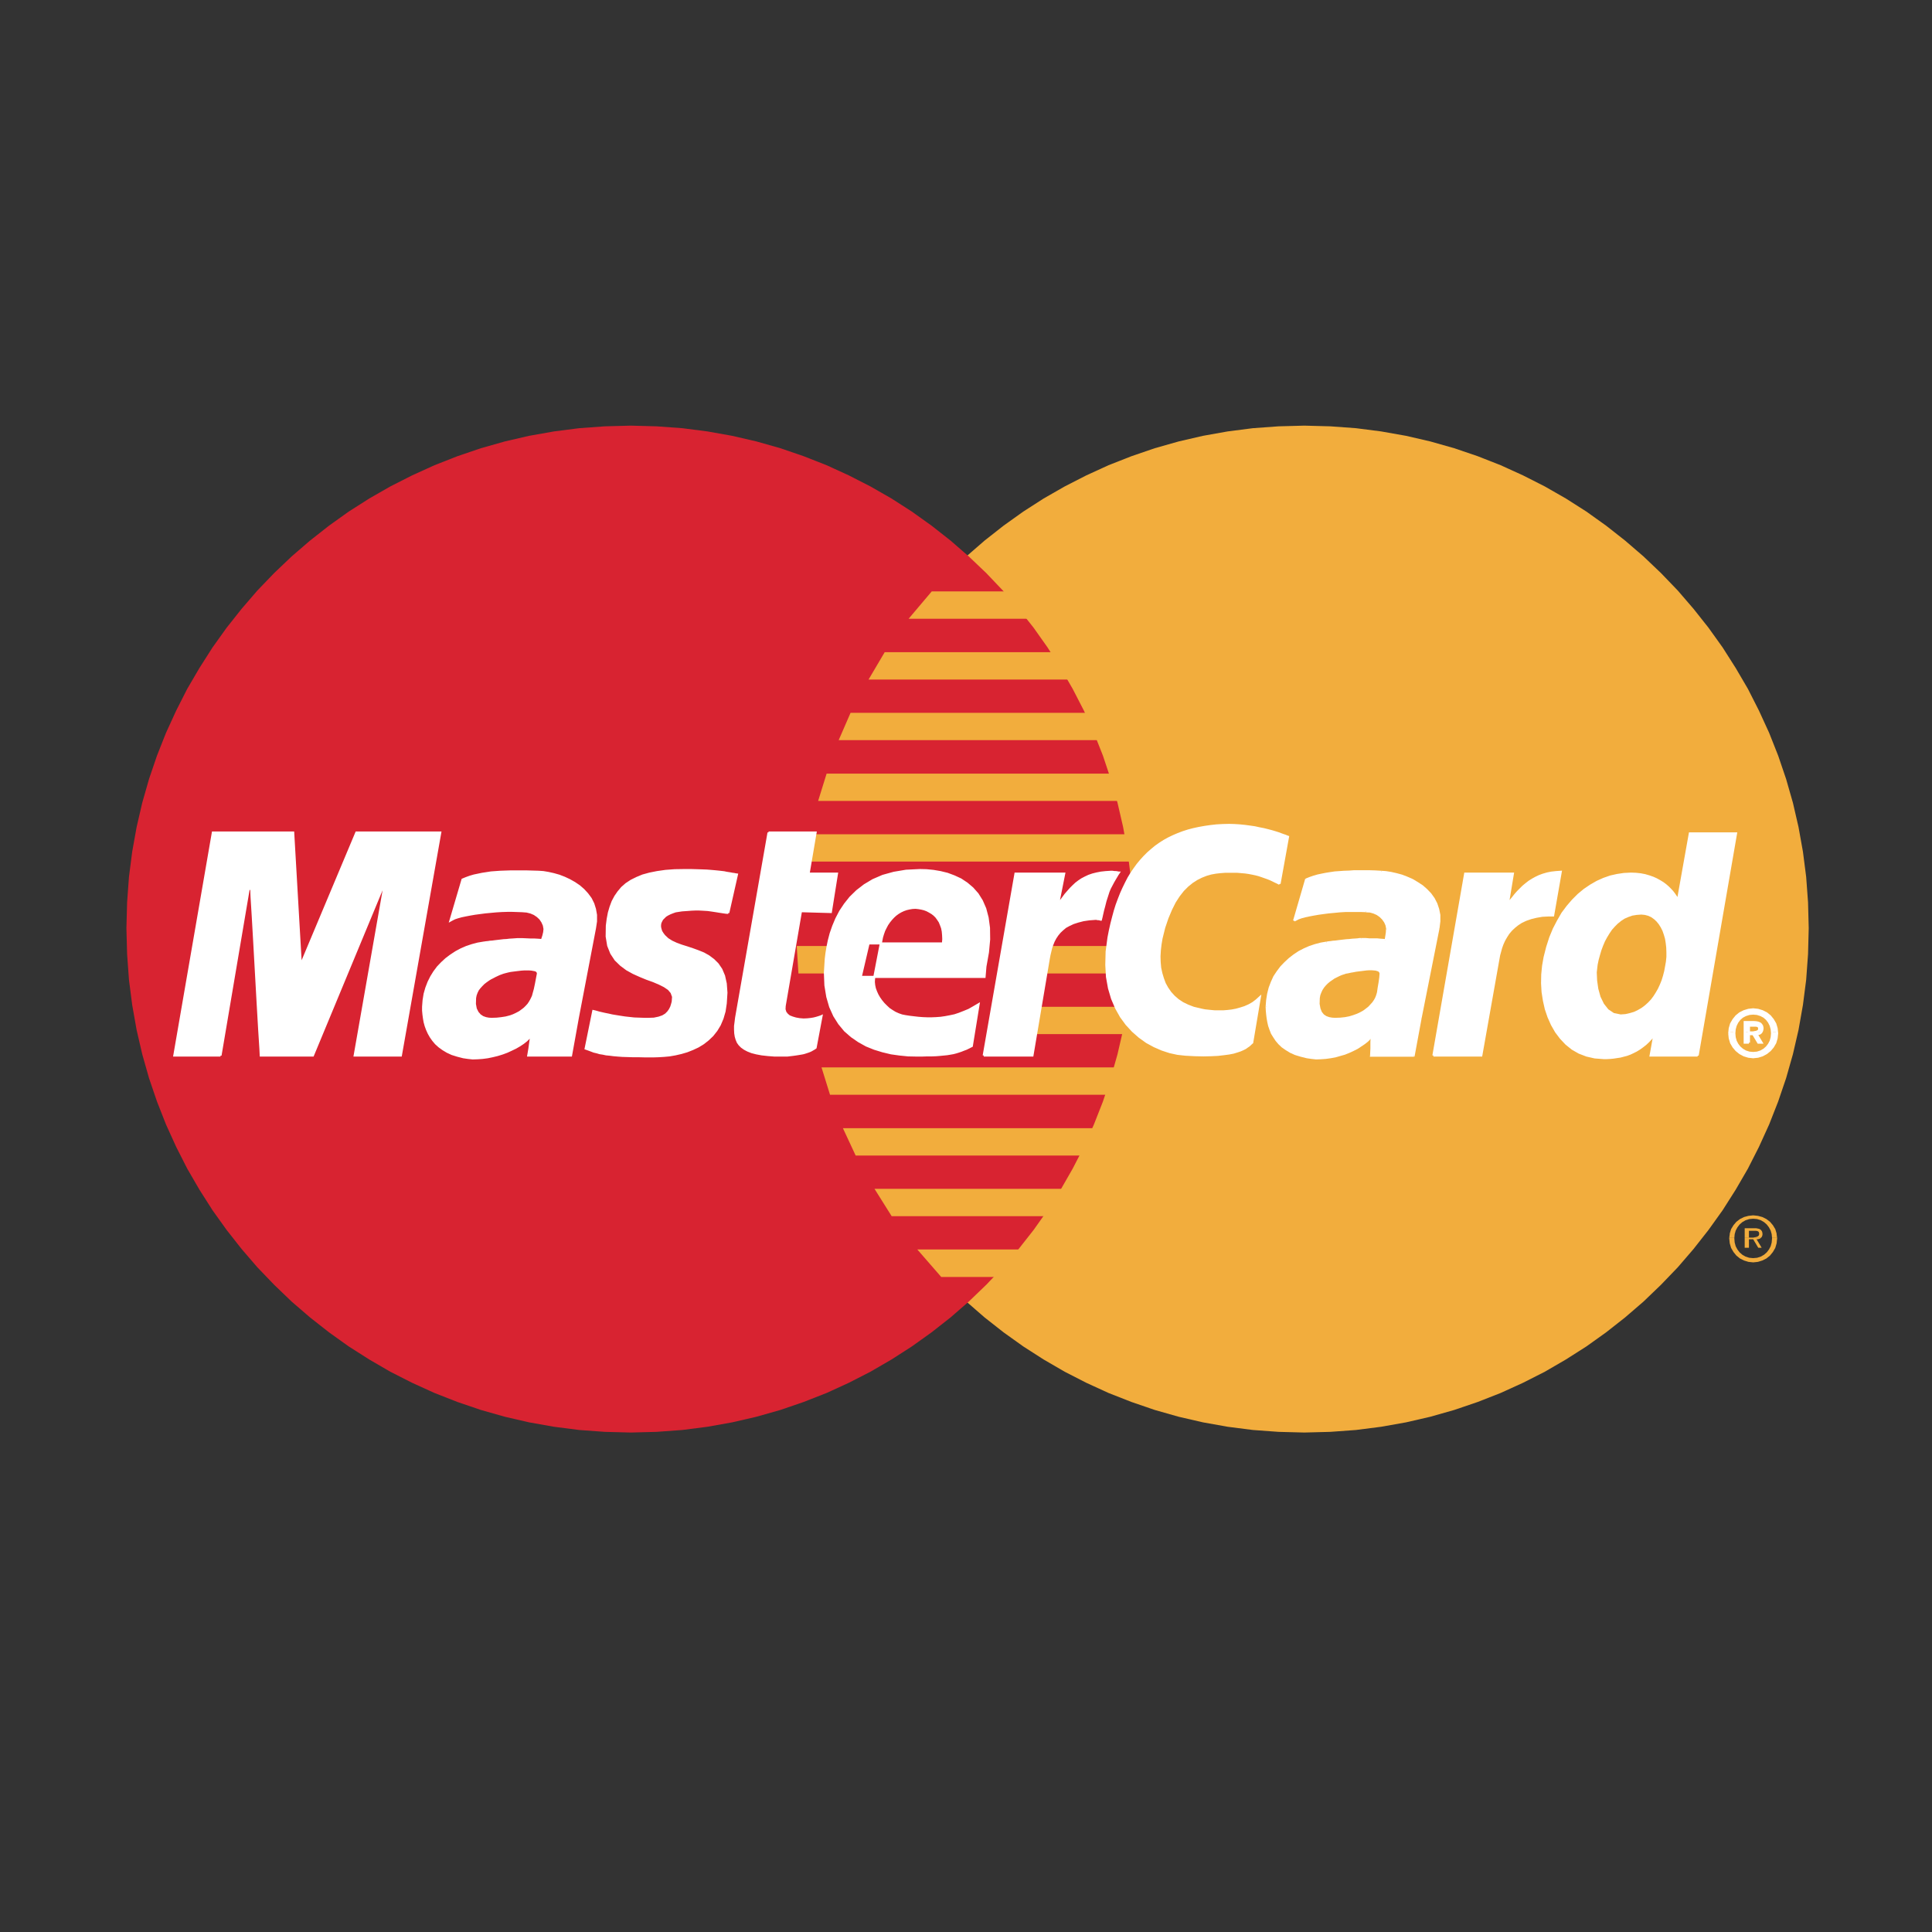 <?xml version="1.0" encoding="UTF-8" standalone="no"?>
<svg width="200px" height="200px" viewBox="0 0 200 200" version="1.1" xmlns="http://www.w3.org/2000/svg" xmlns:xlink="http://www.w3.org/1999/xlink">
    <rect x="0" y="0" width="200" height="200" fill="#333333" stroke="none"/>
    <!-- Generator: Sketch 3.7.2 (28276) - http://www.bohemiancoding.com/sketch -->
    <title>mastercard</title>
    <desc>Created with Sketch.</desc>
    <defs></defs>
    <g id="Page-1" stroke="none" stroke-width="1" fill="none" fill-rule="evenodd">
        <g id="mastercard">
            <g transform="translate(13, 44)">
                <polyline id="Fill-2" fill="#F2AD3D" points="122.024 104.295 124.714 104.225 127.368 104.032 129.971 103.699 132.555 103.241 135.068 102.661 137.548 101.957 139.974 101.131 142.348 100.2 144.667 99.145 146.918 98.002 149.098 96.736 151.225 95.382 153.265 93.924 155.233 92.377 157.132 90.741 158.943 89.001 160.684 87.19 162.318 85.291 163.865 83.322 165.325 81.284 166.678 79.156 167.944 76.976 169.086 74.726 170.142 72.405 171.074 70.032 171.899 67.606 172.603 65.127 173.183 62.613 173.64 60.029 173.974 57.427 174.168 54.772 174.238 52.083 174.168 49.411 173.974 46.773 173.64 44.172 173.183 41.622 172.603 39.108 171.899 36.648 171.074 34.221 170.142 31.865 169.086 29.562 167.944 27.312 166.678 25.15 165.325 23.023 163.865 20.983 162.318 19.031 160.684 17.133 158.943 15.323 157.132 13.599 155.233 11.964 153.265 10.417 151.225 8.959 149.098 7.604 146.918 6.356 144.667 5.214 142.348 4.159 139.974 3.227 137.548 2.401 135.068 1.698 132.555 1.117 129.971 0.66 127.368 0.326 124.714 0.133 122.024 0.062 119.352 0.133 116.698 0.326 114.095 0.66 111.529 1.117 109.015 1.698 106.536 2.401 104.128 3.227 101.754 4.159 99.451 5.214 97.219 6.356 95.039 7.604 92.929 8.959 90.889 10.417 88.92 11.964 87.039 13.599 85.229 15.323 83.506 17.133 81.871 19.031 80.324 20.983 78.882 23.023 77.529 25.15 76.28 27.312 75.121 29.562 74.083 31.865 73.151 34.221 72.343 36.648 71.639 39.108 71.059 41.622 70.602 44.172 70.268 46.773 70.074 49.411 70.005 52.083 70.074 54.772 70.268 57.427 70.602 60.029 71.059 62.613 71.639 65.127 72.343 67.606 73.151 70.032 74.083 72.405 75.121 74.726 76.28 76.976 77.529 79.156 78.882 81.284 80.324 83.322 81.871 85.291 83.506 87.19 85.229 89.001 87.039 90.741 88.92 92.377 90.889 93.924 92.929 95.382 95.039 96.736 97.219 98.002 99.451 99.145 101.754 100.2 104.128 101.131 106.536 101.957 109.015 102.661 111.529 103.241 114.095 103.699 116.698 104.032 119.352 104.225 122.024 104.295"></polyline>
                <polyline id="Fill-3" fill="#D82331" points="52.301 104.295 54.973 104.225 57.628 104.032 60.23 103.699 62.796 103.241 65.31 102.661 67.789 101.957 70.197 101.131 72.571 100.2 74.874 99.145 77.107 98.002 79.287 96.736 81.396 95.382 83.436 93.924 85.405 92.377 87.286 90.741 89.096 89.001 90.819 87.19 92.454 85.291 94.001 83.322 95.443 81.284 96.796 79.156 98.045 76.976 99.205 74.726 100.242 72.405 101.174 70.032 101.983 67.606 102.686 65.127 103.266 62.613 103.723 60.029 104.057 57.427 104.251 54.772 104.321 52.083 104.251 49.411 104.057 46.773 103.723 44.172 103.266 41.622 102.686 39.108 101.983 36.648 101.174 34.221 100.242 31.865 99.205 29.562 98.045 27.312 96.796 25.15 95.443 23.023 94.001 20.983 92.454 19.031 90.819 17.133 89.096 15.323 87.286 13.599 85.405 11.964 83.436 10.417 81.396 8.959 79.287 7.604 77.107 6.356 74.874 5.214 72.571 4.159 70.197 3.227 67.789 2.401 65.31 1.698 62.796 1.117 60.23 0.66 57.628 0.326 54.973 0.133 52.301 0.062 49.612 0.133 46.957 0.326 44.355 0.66 41.77 1.117 39.257 1.698 36.778 2.401 34.352 3.227 31.978 4.159 29.658 5.214 27.407 6.356 25.228 7.604 23.1 8.959 21.061 10.417 19.092 11.964 17.193 13.599 15.382 15.323 13.642 17.133 12.007 19.031 10.46 20.983 9.001 23.023 7.647 25.15 6.381 27.312 5.239 29.562 4.184 31.865 3.252 34.221 2.426 36.648 1.723 39.108 1.142 41.622 0.685 44.172 0.351 46.773 0.158 49.411 0.087 52.083 0.158 54.772 0.351 57.427 0.685 60.029 1.142 62.613 1.723 65.127 2.426 67.606 3.252 70.032 4.184 72.405 5.239 74.726 6.381 76.976 7.647 79.156 9.001 81.284 10.46 83.322 12.007 85.291 13.642 87.19 15.382 89.001 17.193 90.741 19.092 92.377 21.061 93.924 23.1 95.382 25.228 96.736 27.407 98.002 29.658 99.145 31.978 100.2 34.352 101.131 36.778 101.957 39.257 102.661 41.77 103.241 44.355 103.699 46.957 104.032 49.612 104.225 52.301 104.295"></polyline>
                <polyline id="Fill-4" fill="#F2AD3D" points="81.062 20.051 108.751 20.051 108.751 17.221 83.454 17.221 81.062 20.051"></polyline>
                <polyline id="Fill-5" fill="#F2AD3D" points="76.913 26.345 108.751 26.345 108.751 23.515 78.583 23.515 76.913 26.345"></polyline>
                <polyline id="Fill-6" fill="#F2AD3D" points="73.819 32.621 108.751 32.621 108.751 29.79 75.05 29.79 73.819 32.621"></polyline>
                <polyline id="Fill-7" fill="#F2AD3D" points="71.692 38.914 108.751 38.914 108.751 36.084 72.571 36.084 71.692 38.914"></polyline>
                <polyline id="Fill-8" fill="#F2AD3D" points="72.923 69.329 108.839 69.329 108.839 66.498 72.044 66.498 72.923 69.329"></polyline>
                <polyline id="Fill-9" fill="#F2AD3D" points="75.578 75.622 108.839 75.622 108.839 72.792 74.259 72.792 75.578 75.622"></polyline>
                <polyline id="Fill-10" fill="#F2AD3D" points="79.305 81.899 108.839 81.899 108.839 79.068 77.529 79.068 79.305 81.899"></polyline>
                <polyline id="Fill-11" fill="#F2AD3D" points="84.438 88.193 108.839 88.193 108.839 85.344 81.959 85.344 84.438 88.193"></polyline>
                <polyline id="Fill-12" fill="#F2AD3D" points="70.444 45.191 108.751 45.191 108.751 42.36 70.989 42.36 70.444 45.191"></polyline>
                <polyline id="Fill-13" fill="#F2AD3D" points="93.791 63.052 108.399 63.052 108.399 60.222 94.318 60.222 93.791 63.052"></polyline>
                <polyline id="Fill-14" fill="#F2AD3D" points="94.951 56.776 108.399 56.776 108.399 53.928 95.478 53.928 94.951 56.776"></polyline>
                <polyline id="Fill-15" fill="#F2AD3D" points="69.477 53.928 73.275 53.928 73.275 56.776 69.653 56.776 69.477 53.928"></polyline>
                <polyline id="Fill-16" fill="#FFFFFF" points="62.392 50.501 62.146 50.483 61.9 50.447 61.672 50.412 61.443 50.378 61.232 50.342 61.003 50.307 60.774 50.272 60.529 50.237 60.283 50.202 60.002 50.184 59.685 50.166 59.351 50.149 58.982 50.149 58.578 50.166 58.12 50.202 57.61 50.237 57.259 50.289 56.924 50.342 56.626 50.447 56.362 50.553 56.115 50.676 55.887 50.817 55.711 50.993 55.553 51.15 55.448 51.344 55.36 51.538 55.325 51.749 55.325 51.959 55.377 52.188 55.448 52.416 55.589 52.645 55.764 52.873 56.115 53.207 56.538 53.472 57.03 53.7 57.557 53.893 58.12 54.069 58.7 54.262 59.28 54.473 59.843 54.702 60.37 55 60.863 55.37 61.302 55.809 61.672 56.355 61.953 57.022 62.129 57.813 62.199 58.763 62.129 59.87 62.005 60.697 61.795 61.418 61.513 62.086 61.162 62.666 60.758 63.176 60.3 63.615 59.808 64.002 59.263 64.336 58.7 64.599 58.12 64.828 57.522 65.004 56.908 65.145 56.309 65.25 55.729 65.303 55.149 65.338 54.604 65.355 53.848 65.355 53.145 65.338 52.53 65.338 51.95 65.32 51.422 65.303 50.947 65.268 50.526 65.232 50.121 65.18 49.752 65.145 49.418 65.074 49.084 65.022 48.785 64.933 48.486 64.864 48.205 64.757 47.923 64.652 47.625 64.547 48.415 60.662 48.575 60.697 48.767 60.749 49.013 60.82 49.313 60.89 49.629 60.961 49.98 61.031 50.367 61.119 50.789 61.189 51.228 61.259 51.686 61.33 52.16 61.382 52.653 61.435 53.163 61.453 53.672 61.471 54.182 61.471 54.692 61.453 55.202 61.347 55.606 61.206 55.923 61.014 56.168 60.767 56.344 60.521 56.485 60.24 56.573 59.959 56.643 59.695 56.679 59.184 56.52 58.745 56.222 58.394 55.782 58.095 55.254 57.831 54.639 57.568 53.953 57.322 53.268 57.04 52.565 56.724 51.897 56.355 51.282 55.898 50.719 55.352 50.279 54.685 49.962 53.893 49.804 52.944 49.822 51.819 49.91 51.134 50.033 50.483 50.209 49.885 50.42 49.322 50.702 48.795 51.018 48.338 51.387 47.899 51.827 47.512 52.336 47.177 52.898 46.896 53.531 46.633 54.235 46.439 55.026 46.281 55.887 46.158 56.837 46.087 57.874 46.07 58.524 46.07 59.122 46.087 59.668 46.105 60.159 46.123 60.599 46.158 61.003 46.193 61.355 46.228 61.672 46.263 61.97 46.299 62.216 46.352 62.445 46.387 62.656 46.422 62.832 46.457 62.99 46.475 63.148 46.51 63.289 46.528 62.392 50.501"></polyline>
                <polyline id="Stroke-17" stroke="#FFFFFF" stroke-width="0.216" points="62.392 50.501 62.392 50.501 62.146 50.483 61.9 50.447 61.672 50.412 61.443 50.378 61.232 50.342 61.003 50.307 60.774 50.272 60.529 50.237 60.283 50.202 60.002 50.184 59.685 50.166 59.351 50.149 58.982 50.149 58.578 50.166 58.12 50.202 57.61 50.237 57.259 50.289 56.924 50.342 56.626 50.447 56.362 50.553 56.115 50.676 55.887 50.817 55.711 50.993 55.553 51.15 55.448 51.344 55.36 51.538 55.325 51.749 55.325 51.959 55.377 52.188 55.448 52.416 55.589 52.645 55.764 52.873 56.115 53.207 56.538 53.472 57.03 53.7 57.557 53.893 58.12 54.069 58.7 54.262 59.28 54.473 59.843 54.702 60.37 55 60.863 55.37 61.302 55.809 61.672 56.355 61.953 57.022 62.129 57.813 62.199 58.763 62.129 59.87 62.005 60.697 61.795 61.418 61.513 62.086 61.162 62.666 60.758 63.176 60.3 63.615 59.808 64.002 59.263 64.336 58.7 64.599 58.12 64.828 57.522 65.004 56.908 65.145 56.309 65.25 55.729 65.303 55.149 65.338 54.604 65.355 53.848 65.355 53.145 65.338 52.53 65.338 51.95 65.32 51.422 65.303 50.947 65.268 50.526 65.232 50.121 65.18 49.752 65.145 49.418 65.074 49.084 65.022 48.785 64.933 48.486 64.864 48.205 64.757 47.923 64.652 47.625 64.547 48.415 60.662 48.575 60.697 48.767 60.749 49.013 60.82 49.313 60.89 49.629 60.961 49.98 61.031 50.367 61.119 50.789 61.189 51.228 61.259 51.686 61.33 52.16 61.382 52.653 61.435 53.163 61.453 53.672 61.471 54.182 61.471 54.692 61.453 55.202 61.347 55.606 61.206 55.923 61.014 56.168 60.767 56.344 60.521 56.485 60.24 56.573 59.959 56.643 59.695 56.679 59.184 56.52 58.745 56.222 58.394 55.782 58.095 55.254 57.831 54.639 57.568 53.953 57.322 53.268 57.04 52.565 56.724 51.897 56.355 51.282 55.898 50.719 55.352 50.279 54.685 49.962 53.893 49.804 52.944 49.822 51.819 49.91 51.134 50.033 50.483 50.209 49.885 50.42 49.322 50.702 48.795 51.018 48.338 51.387 47.899 51.827 47.512 52.336 47.177 52.898 46.896 53.531 46.633 54.235 46.439 55.026 46.281 55.887 46.158 56.837 46.087 57.874 46.07 58.524 46.07 59.122 46.087 59.668 46.105 60.159 46.123 60.599 46.158 61.003 46.193 61.355 46.228 61.672 46.263 61.97 46.299 62.216 46.352 62.445 46.387 62.656 46.422 62.832 46.457 62.99 46.475 63.148 46.51 63.289 46.528 62.392 50.501"></polyline>
                <polyline id="Fill-18" fill="#FFFFFF" points="66.559 42.185 71.429 42.185 70.707 46.439 73.643 46.439 73.01 50.412 69.916 50.325 68.229 60.134 68.211 60.486 68.299 60.785 68.475 61.014 68.703 61.206 69.02 61.33 69.372 61.435 69.758 61.505 70.18 61.54 70.567 61.523 70.919 61.487 71.235 61.435 71.516 61.364 71.744 61.295 71.903 61.242 72.009 61.206 72.044 61.189 71.429 64.459 71.305 64.547 71.059 64.688 70.936 64.757 70.813 64.811 70.673 64.864 70.514 64.917 70.357 64.969 70.18 65.022 70.005 65.057 69.793 65.092 69.583 65.127 69.354 65.162 69.091 65.198 68.809 65.232 68.51 65.268 67.174 65.268 66.471 65.214 65.855 65.145 65.293 65.039 64.818 64.917 64.414 64.757 64.08 64.582 63.781 64.371 63.552 64.142 63.377 63.896 63.253 63.598 63.166 63.299 63.113 62.965 63.095 62.595 63.095 62.209 63.148 61.805 63.201 61.364 66.559 42.185"></polyline>
                <polyline id="Stroke-19" stroke="#FFFFFF" stroke-width="0.216" points="66.559 42.185 71.429 42.185 70.707 46.439 73.643 46.439 73.01 50.412 69.916 50.325 68.229 60.134 68.211 60.486 68.299 60.785 68.475 61.014 68.703 61.206 69.02 61.33 69.372 61.435 69.758 61.505 70.18 61.54 70.567 61.523 70.919 61.487 71.235 61.435 71.516 61.364 71.744 61.295 71.903 61.242 72.009 61.206 72.044 61.189 71.429 64.459 71.305 64.547 71.059 64.688 70.936 64.757 70.813 64.811 70.673 64.864 70.514 64.917 70.357 64.969 70.18 65.022 70.005 65.057 69.793 65.092 69.583 65.127 69.354 65.162 69.091 65.198 68.809 65.232 68.51 65.268 67.174 65.268 66.471 65.214 65.855 65.145 65.293 65.039 64.818 64.917 64.414 64.757 64.08 64.582 63.781 64.371 63.552 64.142 63.377 63.896 63.253 63.598 63.166 63.299 63.113 62.965 63.095 62.595 63.095 62.209 63.148 61.805 63.201 61.364 66.559 42.185"></polyline>
                <polyline id="Fill-20" fill="#FFFFFF" points="77.529 57.04 77.476 57.339 77.459 57.655 77.493 57.989 77.564 58.323 77.687 58.658 77.828 58.974 78.021 59.308 78.232 59.607 78.478 59.906 78.742 60.169 79.024 60.433 79.339 60.644 79.656 60.838 80.008 60.996 80.359 61.119 80.711 61.189 81.167 61.259 81.608 61.312 82.065 61.364 82.522 61.4 82.979 61.418 83.454 61.418 83.911 61.4 84.385 61.364 84.86 61.295 85.334 61.206 85.826 61.101 86.301 60.943 86.793 60.749 87.304 60.539 87.796 60.258 88.305 59.959 87.602 64.283 87.039 64.565 86.758 64.67 86.495 64.775 86.231 64.864 85.949 64.951 85.669 65.022 85.369 65.074 85.053 65.127 84.702 65.162 84.332 65.198 83.927 65.232 83.471 65.25 82.997 65.25 82.451 65.268 81.871 65.268 81.009 65.25 80.13 65.162 79.252 65.039 78.372 64.828 77.511 64.565 76.684 64.231 75.894 63.791 75.155 63.281 74.47 62.684 73.872 61.962 73.362 61.154 72.941 60.222 72.642 59.184 72.448 58.007 72.395 56.707 72.484 55.265 72.553 54.702 72.659 54.052 72.8 53.366 72.993 52.628 73.257 51.872 73.574 51.116 73.978 50.342 74.47 49.604 75.032 48.9 75.718 48.232 76.492 47.634 77.37 47.108 78.39 46.668 79.533 46.352 80.799 46.14 82.223 46.07 82.908 46.087 83.63 46.158 84.35 46.281 85.07 46.457 85.774 46.72 86.459 47.037 87.092 47.459 87.672 47.951 88.2 48.549 88.639 49.252 88.991 50.061 89.237 50.993 89.378 52.048 89.395 53.243 89.272 54.579 89.009 56.056 88.92 57.128 76.105 57.128 76.913 53.664 84.613 53.664 84.649 53.225 84.631 52.803 84.596 52.416 84.526 52.065 84.402 51.731 84.279 51.432 84.104 51.168 83.927 50.922 83.717 50.711 83.489 50.535 83.225 50.378 82.961 50.237 82.68 50.131 82.399 50.061 82.099 50.008 81.784 49.973 81.449 49.99 81.133 50.043 80.834 50.113 80.534 50.219 80.237 50.36 79.972 50.518 79.709 50.711 79.48 50.922 79.252 51.168 79.04 51.432 78.847 51.713 78.689 52.012 78.531 52.329 78.407 52.681 78.302 53.032 78.232 53.401 77.529 57.04"></polyline>
                <polyline id="Stroke-21" stroke="#FFFFFF" stroke-width="0.216" points="77.529 57.04 77.529 57.04 77.476 57.339 77.459 57.655 77.493 57.989 77.564 58.323 77.687 58.658 77.828 58.974 78.021 59.308 78.232 59.607 78.478 59.906 78.742 60.169 79.024 60.433 79.339 60.644 79.656 60.838 80.008 60.996 80.359 61.119 80.711 61.189 81.167 61.259 81.608 61.312 82.065 61.364 82.522 61.4 82.979 61.418 83.454 61.418 83.911 61.4 84.385 61.364 84.86 61.295 85.334 61.206 85.826 61.101 86.301 60.943 86.793 60.749 87.304 60.539 87.796 60.258 88.305 59.959 87.602 64.283 87.039 64.565 86.758 64.67 86.495 64.775 86.231 64.864 85.949 64.951 85.669 65.022 85.369 65.074 85.053 65.127 84.702 65.162 84.332 65.198 83.927 65.232 83.471 65.25 82.997 65.25 82.451 65.268 81.871 65.268 81.009 65.25 80.13 65.162 79.252 65.039 78.372 64.828 77.511 64.565 76.684 64.231 75.894 63.791 75.155 63.281 74.47 62.684 73.872 61.962 73.362 61.154 72.941 60.222 72.642 59.184 72.448 58.007 72.395 56.707 72.484 55.265 72.553 54.702 72.659 54.052 72.8 53.366 72.993 52.628 73.257 51.872 73.574 51.116 73.978 50.342 74.47 49.604 75.032 48.9 75.718 48.232 76.492 47.634 77.37 47.108 78.39 46.668 79.533 46.352 80.799 46.14 82.223 46.07 82.908 46.087 83.63 46.158 84.35 46.281 85.07 46.457 85.774 46.72 86.459 47.037 87.092 47.459 87.672 47.951 88.2 48.549 88.639 49.252 88.991 50.061 89.237 50.993 89.378 52.048 89.395 53.243 89.272 54.579 89.009 56.056 88.92 57.128 76.105 57.128 76.913 53.664 84.613 53.664 84.649 53.225 84.631 52.803 84.596 52.416 84.526 52.065 84.402 51.731 84.279 51.432 84.104 51.168 83.927 50.922 83.717 50.711 83.489 50.535 83.225 50.378 82.961 50.237 82.68 50.131 82.399 50.061 82.099 50.008 81.784 49.973 81.449 49.99 81.133 50.043 80.834 50.113 80.534 50.219 80.237 50.36 79.972 50.518 79.709 50.711 79.48 50.922 79.252 51.168 79.04 51.432 78.847 51.713 78.689 52.012 78.531 52.329 78.407 52.681 78.302 53.032 78.232 53.401 77.529 57.04"></polyline>
                <polyline id="Fill-22" fill="#FFFFFF" points="119.458 47.494 119.229 47.371 119.001 47.266 118.754 47.143 118.491 47.019 118.227 46.914 117.929 46.809 117.629 46.703 117.313 46.597 116.979 46.51 116.645 46.439 116.275 46.369 115.907 46.316 115.502 46.281 115.098 46.246 113.797 46.246 113.339 46.281 112.865 46.334 112.373 46.422 111.881 46.562 111.388 46.756 110.896 47.002 110.404 47.318 109.929 47.705 109.472 48.162 109.032 48.724 108.611 49.375 108.224 50.149 107.855 51.027 107.521 52.012 107.24 53.138 107.134 53.77 107.064 54.385 107.028 55 107.046 55.599 107.099 56.196 107.222 56.759 107.38 57.286 107.574 57.813 107.837 58.288 108.154 58.745 108.522 59.15 108.945 59.519 109.419 59.835 109.964 60.099 110.562 60.328 111.23 60.486 111.458 60.539 111.723 60.592 112.039 60.626 112.39 60.662 112.777 60.697 113.621 60.697 114.061 60.662 114.518 60.609 114.975 60.521 115.414 60.398 115.854 60.258 116.293 60.064 116.698 59.835 117.067 59.554 117.418 59.237 116.627 63.932 116.521 64.019 116.416 64.124 116.275 64.248 116.117 64.353 115.924 64.494 115.678 64.617 115.397 64.74 115.08 64.846 114.676 64.969 114.218 65.057 113.691 65.127 113.076 65.198 112.39 65.232 111.599 65.25 110.702 65.232 109.718 65.18 108.91 65.092 108.101 64.917 107.292 64.652 106.484 64.3 105.71 63.879 104.971 63.352 104.268 62.737 103.618 62.033 103.038 61.242 102.545 60.363 102.124 59.378 101.807 58.306 101.596 57.128 101.526 55.88 101.561 54.509 101.754 53.049 101.895 52.329 102.053 51.625 102.229 50.94 102.405 50.289 102.598 49.674 102.826 49.059 103.055 48.479 103.301 47.933 103.566 47.389 103.829 46.879 104.128 46.387 104.444 45.929 104.761 45.49 105.112 45.068 105.464 44.681 105.833 44.312 106.237 43.96 106.641 43.626 107.064 43.327 107.503 43.046 107.978 42.783 108.453 42.554 108.945 42.343 109.454 42.15 110 41.974 110.544 41.833 111.107 41.711 111.705 41.604 112.303 41.517 112.936 41.446 113.568 41.411 114.236 41.394 114.799 41.411 115.344 41.446 115.871 41.499 116.398 41.57 116.891 41.64 117.365 41.745 117.822 41.833 118.245 41.939 118.649 42.045 119.001 42.15 119.334 42.255 119.616 42.36 119.862 42.449 120.073 42.519 120.232 42.589 120.337 42.625 119.458 47.494"></polyline>
                <polyline id="Stroke-23" stroke="#FFFFFF" stroke-width="0.216" points="119.458 47.494 119.458 47.494 119.229 47.371 119.001 47.266 118.754 47.143 118.491 47.019 118.227 46.914 117.929 46.809 117.629 46.703 117.313 46.597 116.979 46.51 116.645 46.439 116.275 46.369 115.907 46.316 115.502 46.281 115.098 46.246 113.797 46.246 113.339 46.281 112.865 46.334 112.373 46.422 111.881 46.562 111.388 46.756 110.896 47.002 110.404 47.318 109.929 47.705 109.472 48.162 109.032 48.724 108.611 49.375 108.224 50.149 107.855 51.027 107.521 52.012 107.24 53.138 107.134 53.77 107.064 54.385 107.028 55 107.046 55.599 107.099 56.196 107.222 56.759 107.38 57.286 107.574 57.813 107.837 58.288 108.154 58.745 108.522 59.15 108.945 59.519 109.419 59.835 109.964 60.099 110.562 60.328 111.23 60.486 111.458 60.539 111.723 60.592 112.039 60.626 112.39 60.662 112.777 60.697 113.621 60.697 114.061 60.662 114.518 60.609 114.975 60.521 115.414 60.398 115.854 60.258 116.293 60.064 116.698 59.835 117.067 59.554 117.418 59.237 116.627 63.932 116.521 64.019 116.416 64.124 116.275 64.248 116.117 64.353 115.924 64.494 115.678 64.617 115.397 64.74 115.08 64.846 114.676 64.969 114.218 65.057 113.691 65.127 113.076 65.198 112.39 65.232 111.599 65.25 110.702 65.232 109.718 65.18 108.91 65.092 108.101 64.917 107.292 64.652 106.484 64.3 105.71 63.879 104.971 63.352 104.268 62.737 103.618 62.033 103.038 61.242 102.545 60.363 102.124 59.378 101.807 58.306 101.596 57.128 101.526 55.88 101.561 54.509 101.754 53.049 101.895 52.329 102.053 51.625 102.229 50.94 102.405 50.289 102.598 49.674 102.826 49.059 103.055 48.479 103.301 47.933 103.566 47.389 103.829 46.879 104.128 46.387 104.444 45.929 104.761 45.49 105.112 45.068 105.464 44.681 105.833 44.312 106.237 43.96 106.641 43.626 107.064 43.327 107.503 43.046 107.978 42.783 108.453 42.554 108.945 42.343 109.454 42.15 110 41.974 110.544 41.833 111.107 41.711 111.705 41.604 112.303 41.517 112.936 41.446 113.568 41.411 114.236 41.394 114.799 41.411 115.344 41.446 115.871 41.499 116.398 41.57 116.891 41.64 117.365 41.745 117.822 41.833 118.245 41.939 118.649 42.045 119.001 42.15 119.334 42.255 119.616 42.36 119.862 42.449 120.073 42.519 120.232 42.589 120.337 42.625 119.458 47.494"></polyline>
                <polyline id="Fill-24" fill="#FFFFFF" points="162.74 65.268 157.87 65.268 158.222 63.316 158.222 63.141 157.94 63.491 157.642 63.809 157.343 64.09 157.027 64.336 156.71 64.565 156.394 64.757 156.078 64.917 155.743 65.074 155.409 65.198 155.075 65.285 154.741 65.373 154.39 65.426 154.038 65.479 153.704 65.513 153.352 65.532 153 65.532 152.087 65.461 151.243 65.268 150.469 64.969 149.766 64.565 149.133 64.055 148.57 63.457 148.078 62.806 147.656 62.068 147.304 61.277 147.023 60.45 146.83 59.589 146.689 58.693 146.637 57.797 146.655 56.882 146.742 55.985 146.9 55.089 147.164 54.052 147.48 53.067 147.85 52.17 148.289 51.327 148.746 50.535 149.274 49.832 149.819 49.199 150.399 48.619 151.015 48.109 151.664 47.67 152.333 47.284 153 46.985 153.704 46.738 154.407 46.58 155.111 46.475 155.831 46.439 156.341 46.457 156.834 46.51 157.291 46.597 157.712 46.72 158.117 46.861 158.468 47.019 158.82 47.213 159.136 47.406 159.418 47.617 159.681 47.846 159.91 48.075 160.12 48.303 160.296 48.531 160.455 48.76 160.595 48.971 160.701 49.182 161.932 42.273 166.714 42.273 162.74 65.268"></polyline>
                <polyline id="Stroke-25" stroke="#FFFFFF" stroke-width="0.216" points="162.74 65.268 157.87 65.268 158.222 63.316 158.222 63.141 157.94 63.491 157.642 63.809 157.343 64.09 157.027 64.336 156.71 64.565 156.394 64.757 156.078 64.917 155.743 65.074 155.409 65.198 155.075 65.285 154.741 65.373 154.39 65.426 154.038 65.479 153.704 65.513 153.352 65.532 153 65.532 152.087 65.461 151.243 65.268 150.469 64.969 149.766 64.565 149.133 64.055 148.57 63.457 148.078 62.806 147.656 62.068 147.304 61.277 147.023 60.45 146.83 59.589 146.689 58.693 146.637 57.797 146.655 56.882 146.742 55.985 146.9 55.089 147.164 54.052 147.48 53.067 147.85 52.17 148.289 51.327 148.746 50.535 149.274 49.832 149.819 49.199 150.399 48.619 151.015 48.109 151.664 47.67 152.333 47.284 153 46.985 153.704 46.738 154.407 46.58 155.111 46.475 155.831 46.439 156.341 46.457 156.834 46.51 157.291 46.597 157.712 46.72 158.117 46.861 158.468 47.019 158.82 47.213 159.136 47.406 159.418 47.617 159.681 47.846 159.91 48.075 160.12 48.303 160.296 48.531 160.455 48.76 160.595 48.971 160.701 49.182 161.932 42.273 166.714 42.273 162.74 65.268"></polyline>
                <polyline id="Fill-26" fill="#F2AD3D" points="154.776 61.014 155.269 60.978 155.726 60.873 156.147 60.749 156.552 60.557 156.921 60.345 157.273 60.082 157.607 59.783 157.906 59.466 158.169 59.115 158.415 58.727 158.644 58.323 158.838 57.902 159.014 57.462 159.154 57.005 159.277 56.531 159.364 56.056 159.453 55.563 159.505 55.053 159.505 54.579 159.487 54.087 159.435 53.629 159.364 53.19 159.242 52.768 159.101 52.364 158.925 52.012 158.715 51.678 158.486 51.397 158.222 51.15 157.924 50.94 157.607 50.799 157.273 50.711 156.903 50.676 156.429 50.711 155.99 50.782 155.585 50.922 155.18 51.098 154.829 51.327 154.478 51.608 154.179 51.907 153.88 52.24 153.616 52.628 153.37 53.032 153.142 53.454 152.948 53.911 152.772 54.385 152.632 54.86 152.491 55.37 152.386 55.88 152.297 56.653 152.333 57.497 152.456 58.359 152.685 59.184 153.036 59.906 153.493 60.486 154.074 60.873 154.776 61.014"></polyline>
                <polyline id="Fill-27" fill="#FFFFFF" points="46.816 61.364 46.112 65.268 41.683 65.268 41.805 64.547 41.894 63.896 41.964 63.404 42.034 63.141 41.788 63.422 41.507 63.703 41.173 63.967 40.804 64.213 40.381 64.459 39.942 64.67 39.485 64.881 39.01 65.057 38.501 65.214 37.991 65.338 37.481 65.443 36.954 65.513 36.444 65.549 35.934 65.566 35.441 65.513 34.967 65.443 34.352 65.285 33.789 65.109 33.297 64.881 32.857 64.617 32.471 64.336 32.119 64.019 31.838 63.685 31.591 63.334 31.381 62.965 31.205 62.577 31.064 62.191 30.958 61.805 30.888 61.4 30.835 60.996 30.8 60.609 30.8 60.222 30.853 59.536 30.958 58.886 31.134 58.27 31.363 57.673 31.644 57.111 31.961 56.6 32.33 56.108 32.752 55.669 33.191 55.265 33.684 54.895 34.193 54.562 34.721 54.28 35.283 54.034 35.864 53.84 36.461 53.682 37.077 53.577 37.112 53.577 37.2 53.559 37.323 53.542 37.516 53.524 37.727 53.489 37.973 53.472 38.237 53.436 38.535 53.401 38.835 53.366 39.133 53.33 39.45 53.313 39.732 53.278 40.013 53.261 40.276 53.243 40.523 53.225 41.12 53.225 41.542 53.243 41.928 53.261 42.316 53.261 42.632 53.278 42.878 53.296 43.054 53.313 43.107 53.313 43.142 53.19 43.247 52.873 43.335 52.505 43.37 52.17 43.3 51.784 43.142 51.432 42.931 51.116 42.65 50.852 42.316 50.623 41.946 50.465 41.524 50.36 41.067 50.325 40.575 50.307 40.048 50.289 39.503 50.289 38.94 50.307 38.36 50.342 37.797 50.394 37.235 50.447 36.689 50.518 36.163 50.588 35.653 50.676 35.195 50.764 34.774 50.852 34.387 50.958 34.07 51.063 33.824 51.186 33.631 51.292 34.879 47.055 35.265 46.896 35.653 46.756 36.074 46.633 36.918 46.457 37.376 46.387 37.833 46.316 38.307 46.281 38.8 46.246 39.309 46.228 39.837 46.21 41.524 46.21 42.14 46.228 42.755 46.246 43.247 46.281 43.775 46.369 44.32 46.492 44.882 46.651 45.427 46.861 45.954 47.108 46.482 47.406 46.974 47.741 47.414 48.127 47.8 48.549 48.152 49.023 48.415 49.551 48.591 50.113 48.697 50.711 48.697 51.379 48.591 52.083 46.816 61.364"></polyline>
                <polyline id="Stroke-28" stroke="#FFFFFF" stroke-width="0.216" points="46.816 61.364 46.112 65.268 41.683 65.268 41.805 64.547 41.894 63.896 41.964 63.404 42.034 63.141 41.788 63.422 41.507 63.703 41.173 63.967 40.804 64.213 40.381 64.459 39.942 64.67 39.485 64.881 39.01 65.057 38.501 65.214 37.991 65.338 37.481 65.443 36.954 65.513 36.444 65.549 35.934 65.566 35.441 65.513 34.967 65.443 34.352 65.285 33.789 65.109 33.297 64.881 32.857 64.617 32.471 64.336 32.119 64.019 31.838 63.685 31.591 63.334 31.381 62.965 31.205 62.577 31.064 62.191 30.958 61.805 30.888 61.4 30.835 60.996 30.8 60.609 30.8 60.222 30.853 59.536 30.958 58.886 31.134 58.27 31.363 57.673 31.644 57.111 31.961 56.6 32.33 56.108 32.752 55.669 33.191 55.265 33.684 54.895 34.193 54.562 34.721 54.28 35.283 54.034 35.864 53.84 36.461 53.682 37.077 53.577 37.112 53.577 37.2 53.559 37.323 53.542 37.516 53.524 37.727 53.489 37.973 53.472 38.237 53.436 38.535 53.401 38.835 53.366 39.133 53.33 39.45 53.313 39.732 53.278 40.013 53.261 40.276 53.243 40.523 53.225 41.12 53.225 41.542 53.243 41.928 53.261 42.316 53.261 42.632 53.278 42.878 53.296 43.054 53.313 43.107 53.313 43.142 53.19 43.247 52.873 43.335 52.505 43.37 52.17 43.3 51.784 43.142 51.432 42.931 51.116 42.65 50.852 42.316 50.623 41.946 50.465 41.524 50.36 41.067 50.325 40.575 50.307 40.048 50.289 39.503 50.289 38.94 50.307 38.36 50.342 37.797 50.394 37.235 50.447 36.689 50.518 36.163 50.588 35.653 50.676 35.195 50.764 34.774 50.852 34.387 50.958 34.07 51.063 33.824 51.186 33.631 51.292 34.879 47.055 35.265 46.896 35.653 46.756 36.074 46.633 36.918 46.457 37.376 46.387 37.833 46.316 38.307 46.281 38.8 46.246 39.309 46.228 39.837 46.21 41.524 46.21 42.14 46.228 42.755 46.246 43.247 46.281 43.775 46.369 44.32 46.492 44.882 46.651 45.427 46.861 45.954 47.108 46.482 47.406 46.974 47.741 47.414 48.127 47.8 48.549 48.152 49.023 48.415 49.551 48.591 50.113 48.697 50.711 48.697 51.379 48.591 52.083 46.816 61.364"></polyline>
                <polyline id="Fill-29" fill="#D82331" points="42.579 56.776 42.561 56.689 42.491 56.6 42.385 56.547 42.21 56.513 42.017 56.478 41.788 56.46 41.261 56.46 40.98 56.478 40.68 56.513 40.399 56.547 40.118 56.583 39.854 56.618 39.608 56.671 39.397 56.724 39.204 56.776 39.081 56.812 38.94 56.865 38.747 56.935 38.553 57.022 38.325 57.128 38.096 57.251 37.85 57.374 37.621 57.514 37.376 57.69 37.147 57.866 36.936 58.078 36.743 58.288 36.567 58.517 36.444 58.763 36.339 59.044 36.286 59.325 36.268 59.924 36.355 60.398 36.531 60.749 36.76 61.014 37.024 61.189 37.323 61.295 37.604 61.347 37.886 61.364 38.413 61.347 38.887 61.295 39.344 61.224 39.748 61.119 40.1 60.996 40.434 60.838 40.733 60.679 40.997 60.486 41.226 60.31 41.437 60.099 41.613 59.906 41.753 59.695 41.876 59.484 41.981 59.273 42.07 59.079 42.122 58.886 42.263 58.376 42.385 57.797 42.491 57.233 42.579 56.776"></polyline>
                <polyline id="Fill-30" fill="#FFFFFF" points="9.827 65.268 5.045 65.268 9.036 42.185 17.351 42.185 18.142 55.88 23.891 42.185 32.576 42.185 28.497 65.268 23.715 65.268 26.74 48.022 26.546 48.022 19.391 65.268 13.993 65.268 13.958 64.547 13.835 62.63 13.677 59.906 13.326 53.629 13.168 50.869 13.044 48.865 13.009 48.022 12.745 48.022 9.827 65.268"></polyline>
                <polyline id="Stroke-31" stroke="#FFFFFF" stroke-width="0.216" points="9.827 65.268 5.045 65.268 9.036 42.185 17.351 42.185 18.142 55.88 23.891 42.185 32.576 42.185 28.497 65.268 23.715 65.268 26.74 48.022 26.546 48.022 19.391 65.268 13.993 65.268 13.958 64.547 13.835 62.63 13.677 59.906 13.326 53.629 13.168 50.869 13.044 48.865 13.009 48.022 12.745 48.022 9.827 65.268"></polyline>
                <polyline id="Fill-32" fill="#FFFFFF" points="134.067 61.364 133.346 65.268 128.934 65.268 128.968 64.547 128.986 63.914 128.986 63.439 129.022 63.228 128.793 63.491 128.529 63.756 128.213 64.002 127.861 64.248 127.492 64.476 127.07 64.688 126.63 64.899 126.191 65.074 125.716 65.214 125.225 65.355 124.731 65.443 124.24 65.513 123.73 65.549 123.237 65.566 122.763 65.513 122.288 65.443 121.655 65.285 121.093 65.109 120.6 64.881 120.143 64.617 119.757 64.336 119.423 64.019 119.141 63.685 118.895 63.334 118.684 62.965 118.526 62.577 118.386 62.191 118.297 61.805 118.227 61.4 118.174 60.996 118.139 60.609 118.139 60.222 118.174 59.536 118.28 58.886 118.438 58.27 118.667 57.673 118.93 57.111 119.264 56.6 119.633 56.108 120.038 55.669 120.495 55.265 120.97 54.895 121.479 54.562 122.024 54.28 122.569 54.034 123.15 53.84 123.73 53.682 124.327 53.577 124.363 53.577 124.45 53.559 124.573 53.542 124.749 53.524 124.978 53.489 125.225 53.472 125.488 53.436 125.769 53.401 126.068 53.366 126.384 53.33 126.683 53.313 126.982 53.278 127.263 53.261 127.51 53.243 127.756 53.225 128.371 53.225 128.793 53.243 129.197 53.261 129.584 53.261 129.918 53.278 130.199 53.296 130.358 53.313 130.428 53.313 130.463 53.19 130.516 52.873 130.569 52.505 130.603 52.17 130.533 51.784 130.393 51.432 130.164 51.116 129.9 50.852 129.584 50.623 129.215 50.465 128.828 50.36 128.406 50.325 127.914 50.307 127.386 50.289 126.841 50.289 126.278 50.307 125.698 50.342 125.136 50.394 124.573 50.447 124.028 50.518 123.501 50.588 122.991 50.676 122.534 50.764 122.113 50.852 121.726 50.958 121.409 51.063 121.163 51.186 120.97 51.292 122.2 47.055 122.587 46.896 122.991 46.756 123.395 46.633 123.817 46.544 124.257 46.457 124.697 46.387 125.154 46.316 125.629 46.281 126.121 46.246 126.63 46.228 127.14 46.21 128.793 46.21 129.39 46.228 129.988 46.246 130.48 46.281 131.008 46.369 131.553 46.492 132.116 46.651 132.66 46.861 133.206 47.108 133.733 47.406 134.225 47.741 134.664 48.127 135.068 48.549 135.42 49.023 135.685 49.551 135.877 50.113 136.001 50.711 136.001 51.379 135.913 52.083 134.067 61.364"></polyline>
                <polyline id="Fill-33" fill="#FFFFFF" points="133.346 65.39 133.451 65.285 134.172 61.382 133.962 61.347 133.24 65.25 133.346 65.145 133.346 65.39 133.434 65.373 133.451 65.285 133.346 65.39"></polyline>
                <polyline id="Fill-34" fill="#FFFFFF" points="128.828 65.268 128.934 65.39 133.346 65.39 133.346 65.145 128.934 65.145 129.038 65.268 128.828 65.268 128.81 65.39 128.934 65.39 128.828 65.268"></polyline>
                <polyline id="Fill-35" fill="#FFFFFF" points="129.109 63.299 128.951 63.158 128.881 63.439 128.863 63.914 128.863 64.547 128.828 65.268 129.038 65.268 129.074 64.547 129.109 63.914 129.091 63.439 129.091 63.299 128.934 63.158 129.109 63.299"></polyline>
                <polyline id="Fill-36" fill="#FFFFFF" points="122.27 65.549 122.27 65.549 122.763 65.619 123.237 65.672 123.73 65.655 124.24 65.619 124.749 65.549 125.241 65.461 125.734 65.32 126.226 65.18 126.666 65.004 127.123 64.793 127.544 64.582 127.914 64.336 128.283 64.09 128.599 63.843 128.881 63.562 129.109 63.299 128.934 63.158 128.705 63.422 128.458 63.667 128.143 63.914 127.809 64.16 127.439 64.371 126.595 64.793 126.155 64.969 125.698 65.109 125.206 65.25 124.714 65.338 124.24 65.408 123.73 65.443 123.237 65.461 122.763 65.408 122.305 65.338 122.27 65.549"></polyline>
                <polyline id="Fill-37" fill="#FFFFFF" points="118.016 60.222 118.016 60.222 118.034 60.609 118.069 60.996 118.121 61.418 118.192 61.822 118.28 62.209 118.42 62.613 118.578 63.018 118.807 63.386 119.053 63.756 119.334 64.09 119.686 64.424 120.091 64.705 120.548 64.986 121.057 65.214 121.638 65.39 122.27 65.549 122.305 65.338 121.672 65.18 121.128 65.004 120.653 64.775 120.196 64.529 119.827 64.248 119.51 63.949 119.229 63.615 118.983 63.281 118.79 62.912 118.631 62.543 118.491 62.173 118.403 61.787 118.333 61.382 118.28 60.996 118.245 60.609 118.262 60.222 118.016 60.222"></polyline>
                <polyline id="Fill-38" fill="#FFFFFF" points="124.327 53.472 124.327 53.472 123.712 53.577 123.114 53.735 122.534 53.928 121.971 54.175 121.427 54.456 120.899 54.808 120.424 55.177 119.967 55.599 119.545 56.038 119.176 56.531 118.825 57.057 118.561 57.637 118.333 58.236 118.174 58.869 118.069 59.536 118.016 60.222 118.262 60.222 118.28 59.536 118.386 58.903 118.544 58.306 118.772 57.708 119.035 57.163 119.352 56.671 119.721 56.179 120.108 55.739 120.566 55.352 121.039 54.984 121.532 54.667 122.077 54.385 122.604 54.139 123.185 53.946 123.747 53.787 124.327 53.682 124.327 53.472"></polyline>
                <polyline id="Fill-39" fill="#FFFFFF" points="127.949 53.102 127.756 53.102 127.51 53.138 127.263 53.155 126.982 53.172 126.683 53.207 126.384 53.225 126.068 53.261 125.769 53.296 125.488 53.33 125.225 53.366 124.978 53.383 124.749 53.419 124.573 53.436 124.432 53.454 124.363 53.472 124.327 53.472 124.327 53.682 124.363 53.682 124.468 53.664 124.573 53.647 124.749 53.629 124.978 53.595 125.225 53.577 125.488 53.542 125.769 53.506 126.068 53.472 126.384 53.436 126.683 53.419 126.982 53.383 127.263 53.366 127.51 53.348 127.949 53.348 127.949 53.102"></polyline>
                <polyline id="Fill-40" fill="#FFFFFF" points="130.322 53.296 130.428 53.207 130.358 53.207 130.199 53.19 129.918 53.172 129.584 53.138 128.793 53.138 128.371 53.102 127.949 53.102 127.949 53.348 128.793 53.348 129.197 53.383 129.918 53.383 130.199 53.401 130.358 53.419 130.428 53.419 130.533 53.33 130.428 53.419 130.516 53.436 130.533 53.33 130.322 53.296"></polyline>
                <polyline id="Fill-41" fill="#FFFFFF" points="130.498 52.17 130.48 52.17 130.463 52.505 130.41 52.857 130.358 53.172 130.322 53.296 130.533 53.33 130.569 53.207 130.621 52.891 130.674 52.505 130.727 52.17 130.498 52.17"></polyline>
                <polyline id="Fill-42" fill="#FFFFFF" points="128.406 50.43 128.406 50.447 128.81 50.465 129.18 50.57 129.531 50.729 129.83 50.94 130.076 51.186 130.287 51.484 130.428 51.801 130.498 52.17 130.709 52.17 130.638 51.766 130.498 51.379 130.252 51.045 129.971 50.764 129.637 50.518 129.25 50.36 128.846 50.254 128.406 50.202 128.406 50.43"></polyline>
                <polyline id="Fill-43" fill="#FFFFFF" points="120.864 51.274 121.039 51.379 121.215 51.292 121.444 51.168 121.743 51.063 122.13 50.958 122.551 50.869 123.009 50.782 123.518 50.694 124.028 50.623 124.573 50.553 125.136 50.501 125.698 50.447 126.278 50.412 127.914 50.412 128.406 50.43 128.406 50.219 127.914 50.202 127.386 50.166 126.841 50.166 126.278 50.202 125.698 50.237 125.136 50.289 124.573 50.342 124.028 50.412 123.484 50.483 122.974 50.57 122.517 50.659 122.095 50.746 121.708 50.852 121.374 50.958 121.11 51.08 120.899 51.203 121.075 51.309 120.864 51.274"></polyline>
                <polyline id="Fill-44" fill="#FFFFFF" points="122.165 46.949 122.095 47.037 120.864 51.274 121.075 51.309 122.305 47.072 122.236 47.16 122.165 46.949 122.113 46.967 122.095 47.037 122.165 46.949"></polyline>
                <polyline id="Fill-45" fill="#FFFFFF" points="129.988 46.14 129.988 46.14 129.39 46.105 128.793 46.087 127.14 46.087 126.63 46.123 126.121 46.14 125.629 46.176 125.154 46.21 124.679 46.281 124.24 46.352 123.8 46.439 123.378 46.528 122.956 46.651 122.551 46.791 122.165 46.949 122.236 47.16 122.622 47.002 123.026 46.861 123.413 46.738 123.835 46.651 124.275 46.562 124.714 46.492 125.154 46.422 125.629 46.387 126.121 46.352 126.63 46.334 128.793 46.334 129.39 46.352 129.988 46.352 129.988 46.14"></polyline>
                <polyline id="Fill-46" fill="#FFFFFF" points="136.018 52.1 136.018 52.1 136.106 51.379 136.106 50.711 135.983 50.096 135.79 49.516 135.509 48.971 135.157 48.479 134.735 48.039 134.296 47.652 133.786 47.318 133.258 47.002 132.696 46.756 132.15 46.544 131.57 46.387 131.026 46.263 130.48 46.176 129.988 46.14 129.988 46.352 130.48 46.387 130.99 46.475 131.535 46.597 132.08 46.756 132.626 46.967 133.153 47.213 133.68 47.494 134.155 47.828 134.595 48.215 134.981 48.619 135.333 49.076 135.578 49.586 135.772 50.131 135.895 50.711 135.895 51.379 135.807 52.065 136.018 52.1"></polyline>
                <polyline id="Fill-47" fill="#FFFFFF" points="134.172 61.382 134.172 61.382 136.018 52.1 135.807 52.065 133.962 61.347 134.172 61.382"></polyline>
                <polyline id="Fill-48" fill="#F2AD3D" points="129.813 56.776 129.777 56.671 129.707 56.583 129.584 56.531 129.408 56.478 129.215 56.46 128.986 56.442 128.723 56.442 128.458 56.46 128.178 56.495 127.896 56.531 127.615 56.565 127.351 56.6 127.087 56.653 126.859 56.689 126.63 56.741 126.454 56.776 126.331 56.794 126.191 56.847 126.016 56.899 125.821 56.97 125.593 57.075 125.382 57.18 125.136 57.304 124.679 57.621 124.45 57.813 124.257 58.007 124.064 58.236 123.906 58.482 123.783 58.745 123.677 59.027 123.624 59.325 123.607 59.924 123.694 60.398 123.835 60.749 124.046 61.014 124.31 61.189 124.608 61.295 124.907 61.347 125.206 61.364 125.734 61.347 126.226 61.295 126.683 61.206 127.087 61.083 127.474 60.943 127.809 60.785 128.125 60.609 128.406 60.398 128.652 60.205 128.863 59.976 129.056 59.765 129.215 59.536 129.338 59.325 129.426 59.115 129.496 58.903 129.548 58.711 129.619 58.218 129.707 57.708 129.777 57.216 129.813 56.776"></polyline>
                <polyline id="Fill-49" fill="#FFFFFF" points="166.028 62.859 166.063 62.455 166.203 61.98 166.45 61.558 166.749 61.189 167.118 60.89 167.539 60.679 167.997 60.539 168.489 60.486 168.981 60.539 169.438 60.679 169.86 60.89 170.229 61.189 170.528 61.558 170.775 61.98 170.915 62.455 170.95 62.859 170.423 62.859 170.405 62.543 170.3 62.156 170.124 61.805 169.895 61.505 169.614 61.259 169.28 61.083 168.894 60.961 168.489 60.925 168.085 60.961 167.697 61.083 167.364 61.259 167.082 61.505 166.854 61.805 166.678 62.156 166.573 62.543 166.538 62.859 166.028 62.859"></polyline>
                <polyline id="Fill-50" fill="#FFFFFF" points="167.61 62.859 167.61 61.805 168.577 61.805 168.787 61.822 168.981 61.857 169.122 61.91 169.245 61.98 169.333 62.086 169.403 62.191 169.438 62.314 169.456 62.437 169.438 62.595 169.403 62.719 169.351 62.824 169.315 62.859 168.577 62.859 168.647 62.842 168.77 62.824 168.876 62.789 168.963 62.754 169.034 62.701 169.07 62.648 169.104 62.561 169.104 62.437 169.086 62.349 169.052 62.28 168.999 62.244 168.946 62.209 168.858 62.191 168.77 62.173 168.049 62.173 168.049 62.859 167.61 62.859"></polyline>
                <polyline id="Fill-51" fill="#FFFFFF" points="166.028 62.859 166.01 62.965 166.063 63.475 166.203 63.949 166.45 64.371 166.749 64.723 167.118 65.022 167.539 65.25 167.997 65.39 168.489 65.443 168.981 65.39 169.438 65.25 169.86 65.022 170.229 64.723 170.528 64.371 170.775 63.949 170.915 63.475 170.968 62.965 170.95 62.859 170.423 62.859 170.441 62.965 170.405 63.386 170.3 63.774 170.124 64.108 169.895 64.406 169.614 64.652 169.28 64.846 168.894 64.969 168.489 65.004 168.085 64.969 167.697 64.846 167.364 64.652 167.082 64.406 166.854 64.108 166.678 63.774 166.573 63.386 166.538 62.965 166.538 62.859 166.028 62.859"></polyline>
                <polyline id="Fill-52" fill="#FFFFFF" points="167.61 62.859 167.61 63.932 168.049 63.932 168.049 63.052 168.489 63.052 169.016 63.932 169.368 63.932 168.841 63.052 168.963 63.052 169.086 63.018 169.192 62.982 169.28 62.912 169.315 62.859 168.577 62.859 168.489 62.877 168.049 62.877 168.049 62.859 167.61 62.859"></polyline>
                <path d="M166.01,62.965 L166.01,62.965 L166.063,62.455 L166.203,61.98 L166.45,61.558 L166.749,61.189 L167.118,60.89 L167.539,60.679 L167.997,60.539 L168.489,60.486 L168.981,60.539 L169.438,60.679 L169.86,60.89 L170.229,61.189 L170.528,61.558 L170.775,61.98 L170.915,62.455 L170.968,62.965 L170.915,63.475 L170.775,63.949 L170.528,64.371 L170.229,64.723 L169.86,65.022 L169.438,65.25 L168.981,65.39 L168.489,65.443 L167.997,65.39 L167.539,65.25 L167.118,65.022 L166.749,64.723 L166.45,64.371 L166.203,63.949 L166.063,63.475 L166.01,62.965 M168.049,63.932 L167.61,63.932 L167.61,61.805 L168.577,61.805 L168.787,61.822 L168.981,61.857 L169.122,61.91 L169.245,61.98 L169.333,62.086 L169.403,62.191 L169.438,62.314 L169.456,62.437 L169.438,62.595 L169.403,62.719 L169.351,62.824 L169.28,62.912 L169.192,62.982 L169.086,63.018 L168.963,63.052 L168.841,63.052 L169.368,63.932 L169.016,63.932 L168.489,63.052 L168.049,63.052 L168.049,63.932 M168.489,62.877 L168.489,62.877 L168.647,62.842 L168.77,62.824 L168.876,62.789 L168.963,62.754 L169.034,62.701 L169.07,62.648 L169.104,62.561 L169.104,62.437 L169.086,62.349 L169.052,62.28 L168.999,62.244 L168.946,62.209 L168.858,62.191 L168.77,62.173 L168.049,62.173 L168.049,62.877 L168.489,62.877 M168.489,65.004 L168.489,65.004 L168.894,64.969 L169.28,64.846 L169.614,64.652 L169.895,64.406 L170.124,64.108 L170.3,63.774 L170.405,63.386 L170.441,62.965 L170.405,62.543 L170.3,62.156 L170.124,61.805 L169.895,61.505 L169.614,61.259 L169.28,61.083 L168.894,60.961 L168.489,60.925 L168.085,60.961 L167.697,61.083 L167.364,61.259 L167.082,61.505 L166.854,61.805 L166.678,62.156 L166.573,62.543 L166.538,62.965 L166.573,63.386 L166.678,63.774 L166.854,64.108 L167.082,64.406 L167.364,64.652 L167.697,64.846 L168.085,64.969 L168.489,65.004" id="Stroke-53" stroke="#FFFFFF" stroke-width="0.216"></path>
                <polyline id="Fill-54" fill="#FFFFFF" points="135.386 65.268 140.343 65.268 142.119 55.265 142.188 54.877 142.4 54.104 142.54 53.718 142.716 53.33 142.928 52.962 143.156 52.61 143.438 52.276 143.753 51.977 144.105 51.696 144.51 51.432 144.967 51.221 145.476 51.045 146.039 50.905 146.655 50.799 147.34 50.764 147.779 50.764 148.57 46.246 148.078 46.281 147.603 46.334 147.164 46.422 146.742 46.544 146.356 46.685 145.986 46.861 145.634 47.055 145.3 47.266 144.985 47.512 144.685 47.758 144.123 48.32 143.859 48.619 143.596 48.953 143.332 49.27 143.086 49.621 143.614 46.439 138.673 46.439 135.386 65.268"></polyline>
                <polyline id="Stroke-55" stroke="#FFFFFF" stroke-width="0.216" points="135.386 65.268 140.343 65.268 142.119 55.265 142.188 54.877 142.4 54.104 142.54 53.718 142.716 53.33 142.928 52.962 143.156 52.61 143.438 52.276 143.753 51.977 144.105 51.696 144.51 51.432 144.967 51.221 145.476 51.045 146.039 50.905 146.655 50.799 147.34 50.764 147.779 50.764 148.57 46.246 148.078 46.281 147.603 46.334 147.164 46.422 146.742 46.544 146.356 46.685 145.986 46.861 145.634 47.055 145.3 47.266 144.985 47.512 144.685 47.758 144.123 48.32 143.859 48.619 143.596 48.953 143.332 49.27 143.086 49.621 143.614 46.439 138.673 46.439 135.386 65.268"></polyline>
                <polyline id="Fill-56" fill="#FFFFFF" points="88.833 65.268 93.878 65.268 95.566 55.265 95.637 54.877 95.724 54.509 95.812 54.139 95.935 53.787 96.076 53.436 96.252 53.102 96.463 52.786 96.709 52.487 96.99 52.223 97.307 51.959 97.694 51.749 98.115 51.555 98.607 51.397 99.152 51.256 99.75 51.168 100.436 51.116 100.488 51.116 100.559 51.134 100.646 51.15 100.735 51.15 100.822 51.168 100.893 51.186 100.945 51.203 100.963 51.203 100.981 51.134 101.034 50.922 101.103 50.606 101.192 50.219 101.315 49.762 101.438 49.27 101.596 48.778 101.754 48.285 101.895 47.951 102.247 47.284 102.422 46.985 102.581 46.72 102.704 46.51 102.791 46.387 102.826 46.334 102.809 46.334 102.739 46.316 102.651 46.299 102.528 46.281 102.405 46.281 102.264 46.263 102.141 46.246 102.018 46.246 101.473 46.281 100.981 46.334 100.524 46.422 100.102 46.528 99.697 46.668 99.328 46.843 98.994 47.019 98.678 47.23 98.379 47.459 98.098 47.723 97.834 47.986 97.57 48.285 97.307 48.584 97.061 48.918 96.533 49.621 97.166 46.439 92.121 46.439 88.833 65.268"></polyline>
                <polyline id="Stroke-57" stroke="#FFFFFF" stroke-width="0.216" points="88.833 65.268 93.878 65.268 95.566 55.265 95.637 54.877 95.724 54.509 95.812 54.139 95.935 53.787 96.076 53.436 96.252 53.102 96.463 52.786 96.709 52.487 96.99 52.223 97.307 51.959 97.694 51.749 98.115 51.555 98.607 51.397 99.152 51.256 99.75 51.168 100.436 51.116 100.488 51.116 100.559 51.134 100.646 51.15 100.735 51.15 100.822 51.168 100.893 51.186 100.945 51.203 100.963 51.203 100.981 51.134 101.034 50.922 101.103 50.606 101.192 50.219 101.315 49.762 101.438 49.27 101.596 48.778 101.754 48.285 101.895 47.951 102.247 47.284 102.422 46.985 102.581 46.72 102.704 46.51 102.791 46.387 102.826 46.334 102.809 46.334 102.739 46.316 102.651 46.299 102.528 46.281 102.405 46.281 102.264 46.263 102.141 46.246 102.018 46.246 101.473 46.281 100.981 46.334 100.524 46.422 100.102 46.528 99.697 46.668 99.328 46.843 98.994 47.019 98.678 47.23 98.379 47.459 98.098 47.723 97.834 47.986 97.57 48.285 97.307 48.584 97.061 48.918 96.533 49.621 97.166 46.439 92.121 46.439 88.833 65.268"></polyline>
                <polyline id="Fill-58" fill="#F2AD3D" points="166.063 83.762 166.063 83.692 166.203 83.235 166.45 82.831 166.749 82.479 167.118 82.197 167.539 81.987 167.997 81.864 168.489 81.811 168.981 81.864 169.438 81.987 169.86 82.197 170.229 82.479 170.528 82.831 170.775 83.235 170.915 83.692 170.915 83.762 170.405 83.762 170.3 83.393 170.124 83.059 169.895 82.76 169.614 82.514 169.28 82.321 168.894 82.197 168.489 82.162 168.085 82.197 167.697 82.321 167.364 82.514 167.082 82.76 166.854 83.059 166.678 83.393 166.573 83.762 166.063 83.762"></polyline>
                <polyline id="Fill-59" fill="#F2AD3D" points="167.61 83.762 167.61 83.146 168.787 83.146 168.981 83.182 169.122 83.217 169.245 83.287 169.333 83.375 169.403 83.481 169.438 83.604 169.456 83.762 169.104 83.762 169.104 83.674 169.086 83.587 169.052 83.516 168.999 83.481 168.946 83.446 168.858 83.428 168.77 83.411 168.049 83.411 168.049 83.762 167.61 83.762"></polyline>
                <polyline id="Fill-60" fill="#F2AD3D" points="166.01 84.149 166.063 83.762 166.573 83.762 166.573 83.779 166.538 84.149 166.01 84.149"></polyline>
                <polyline id="Fill-61" fill="#F2AD3D" points="167.61 84.149 167.61 83.762 168.049 83.762 168.049 84.114 168.489 84.114 168.647 84.078 168.77 84.061 168.876 84.026 168.963 83.991 169.034 83.938 169.07 83.886 169.104 83.797 169.104 83.762 169.456 83.762 169.438 83.886 169.403 83.991 169.351 84.078 169.28 84.149 167.61 84.149"></polyline>
                <polyline id="Fill-62" fill="#F2AD3D" points="170.441 84.149 170.405 83.779 170.405 83.762 170.915 83.762 170.968 84.149 170.441 84.149"></polyline>
                <polyline id="Fill-63" fill="#F2AD3D" points="166.01 84.149 166.01 84.202 166.063 84.711 166.203 85.186 166.45 85.609 166.749 85.977 167.118 86.276 167.539 86.487 167.997 86.628 168.489 86.681 168.981 86.628 169.438 86.487 169.86 86.276 170.229 85.977 170.528 85.609 170.775 85.186 170.915 84.711 170.968 84.202 170.968 84.149 170.441 84.149 170.441 84.202 170.405 84.624 170.3 85.01 170.124 85.344 169.895 85.643 169.614 85.89 169.28 86.082 168.894 86.205 168.489 86.241 168.085 86.205 167.697 86.082 167.364 85.89 167.082 85.643 166.854 85.344 166.678 85.01 166.573 84.624 166.538 84.202 166.538 84.149 166.01 84.149"></polyline>
                <polyline id="Fill-64" fill="#F2AD3D" points="167.61 84.149 167.61 85.168 168.049 85.168 168.049 84.289 168.489 84.289 169.016 85.168 169.368 85.168 168.841 84.289 168.963 84.289 169.086 84.254 169.192 84.219 169.28 84.149 167.61 84.149"></polyline>
            </g>
        </g>
    </g>
</svg>